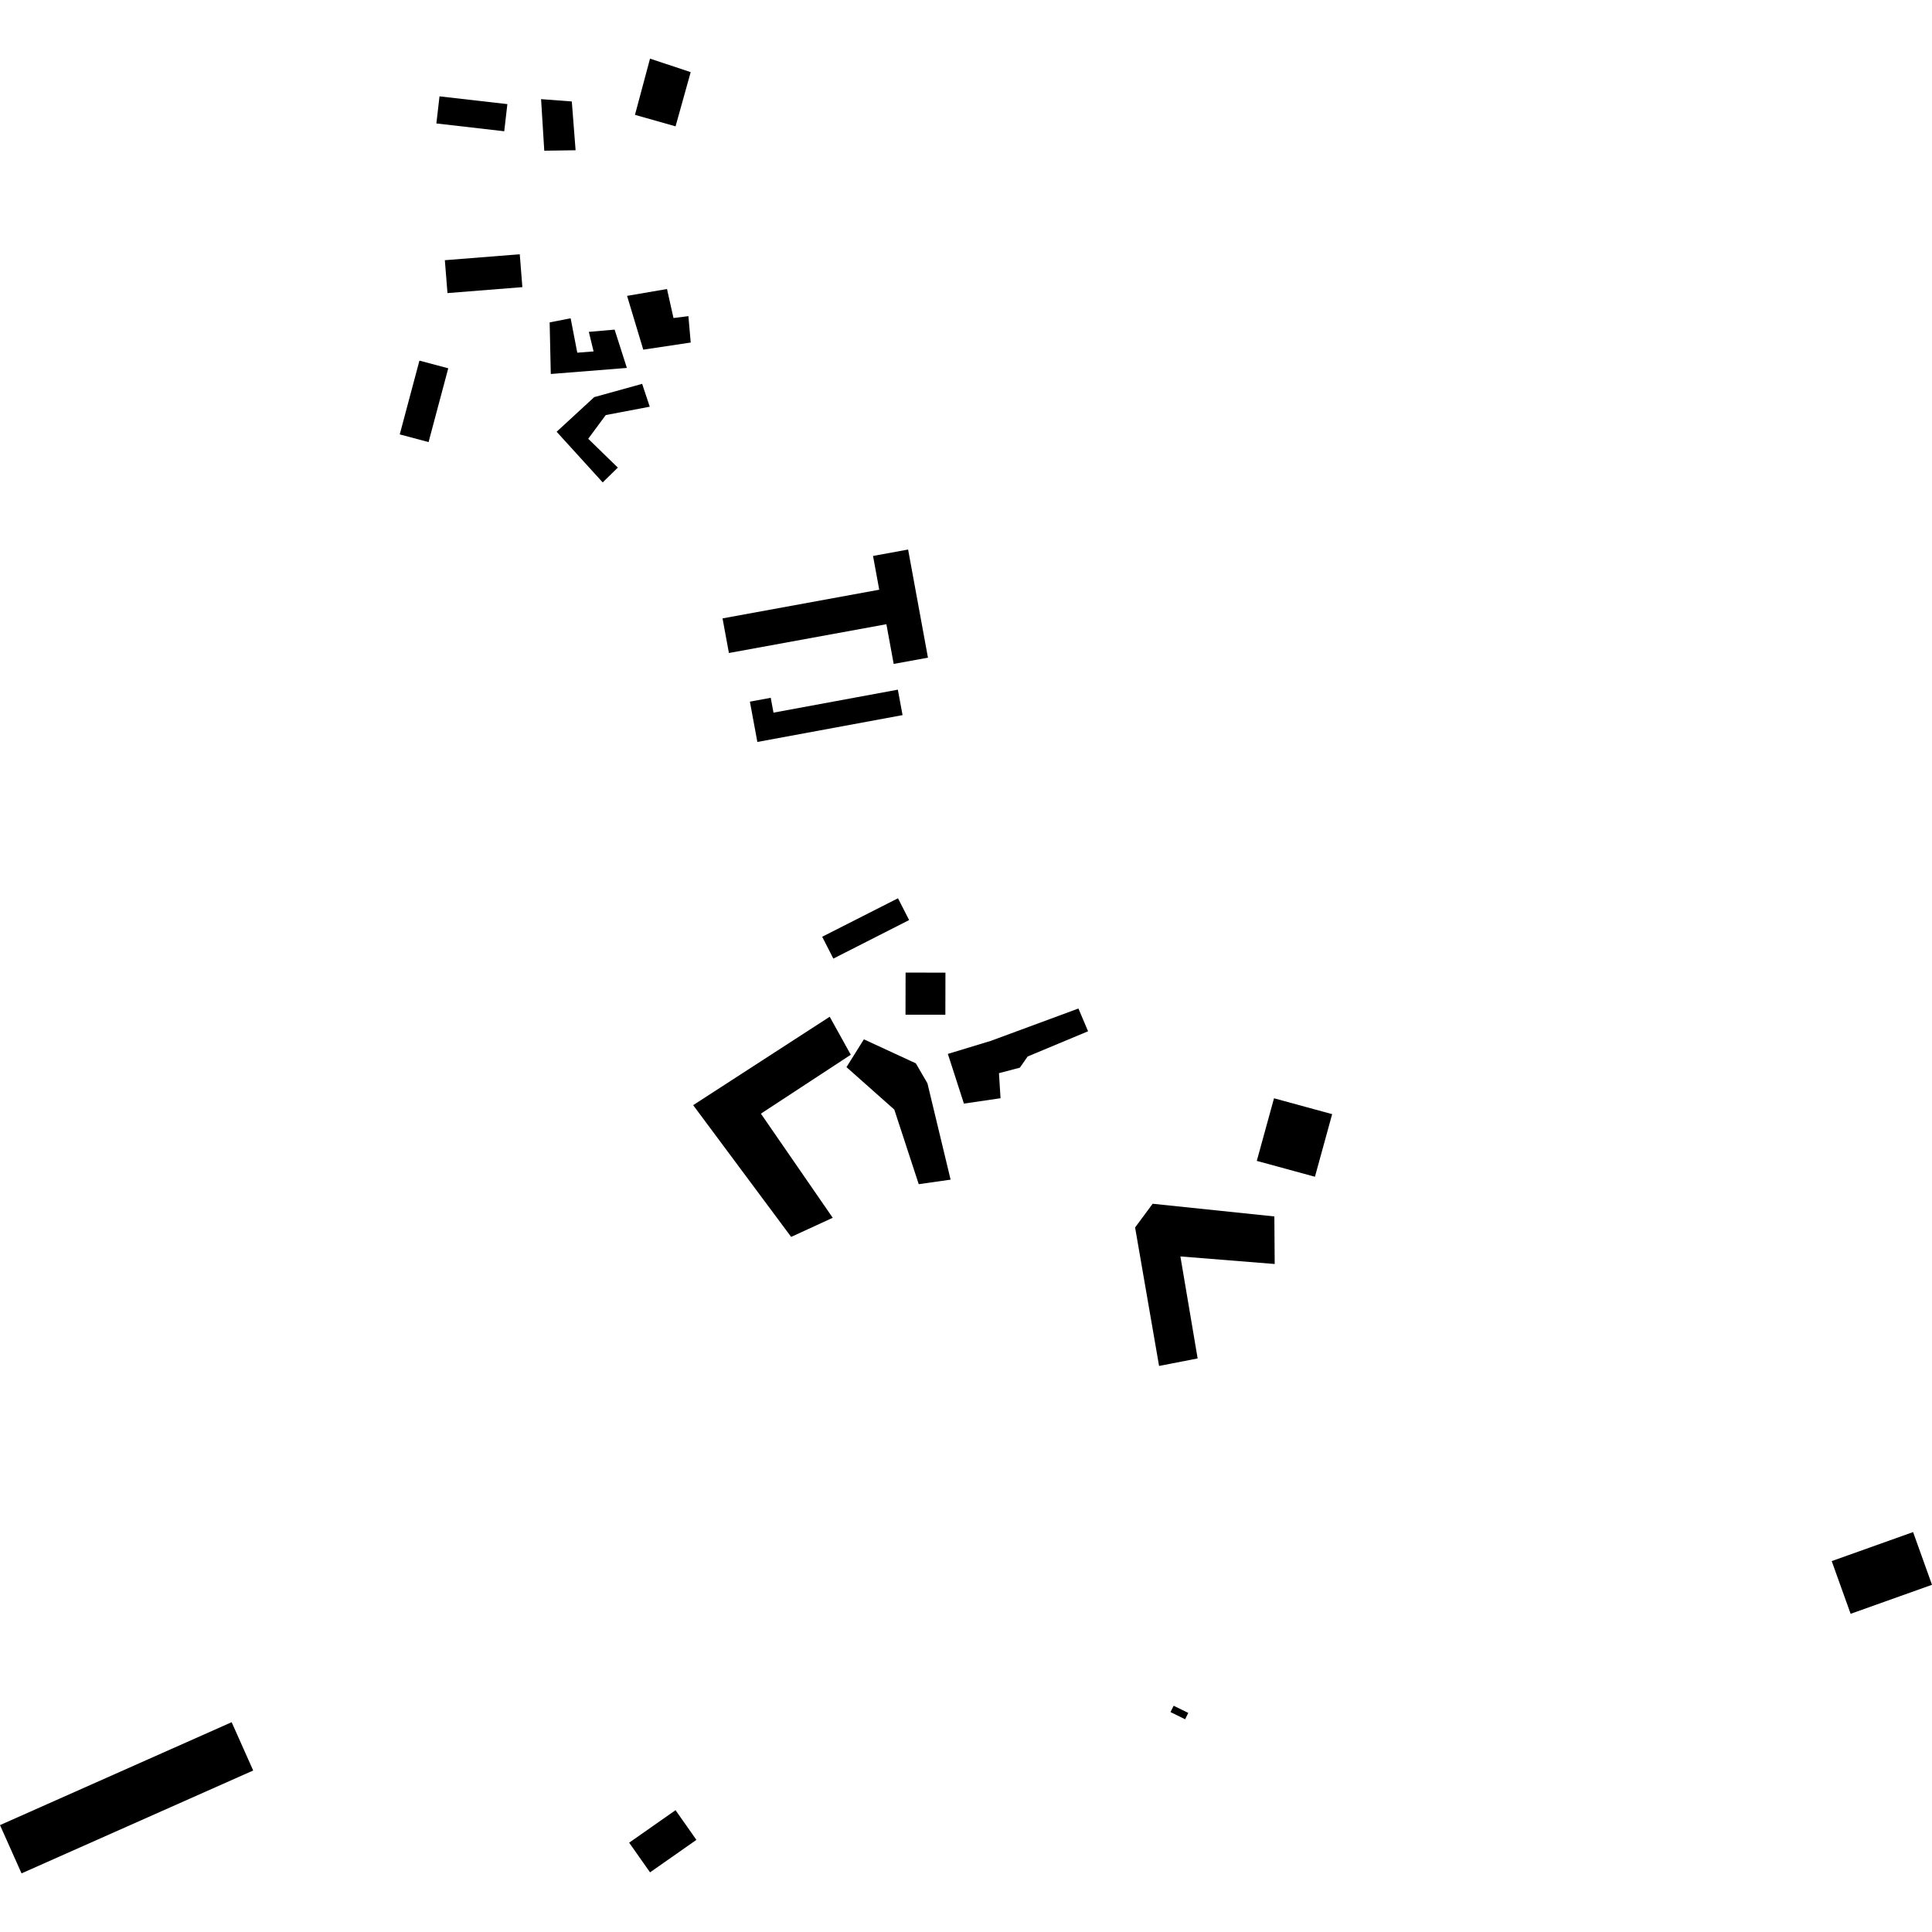 <?xml version="1.0" encoding="utf-8" standalone="no"?>
<!DOCTYPE svg PUBLIC "-//W3C//DTD SVG 1.1//EN"
  "http://www.w3.org/Graphics/SVG/1.1/DTD/svg11.dtd">
<!-- Created with matplotlib (https://matplotlib.org/) -->
<svg height="288pt" version="1.1" viewBox="0 0 288 288" width="288pt" xmlns="http://www.w3.org/2000/svg" xmlns:xlink="http://www.w3.org/1999/xlink">
 <defs>
  <style type="text/css">
*{stroke-linecap:butt;stroke-linejoin:round;}
  </style>
 </defs>
 <g id="figure_1">
  <g id="patch_1">
   <path d="M 0 288 
L 288 288 
L 288 0 
L 0 0 
z
" style="fill:none;opacity:0;"/>
  </g>
  <g id="axes_1">
   <g id="PatchCollection_1">
    <path clip-path="url(#pef2bd63175)" d="M 117.937 184.384 
L 103.328 164.744 
L 123.683 151.564 
L 126.825 157.229 
L 113.426 166.011 
L 124.133 181.534 
L 117.937 184.384 
"/>
    <path clip-path="url(#pef2bd63175)" d="M 136.954 176.524 
L 133.313 165.405 
L 126.183 159.076 
L 128.777 154.93 
L 136.522 158.51 
L 138.251 161.485 
L 141.705 175.847 
L 136.954 176.524 
"/>
    <path clip-path="url(#pef2bd63175)" d="M 107.707 92.182 
L 108.658 97.342 
L 132.133 93.051 
L 133.22 98.97 
L 138.329 98.038 
L 135.37 81.919 
L 130.141 82.874 
L 131.065 87.908 
L 107.707 92.182 
"/>
    <path clip-path="url(#pef2bd63175)" d="M 81.133 22.465 
L 80.657 14.779 
L 85.239 15.126 
L 85.803 22.397 
L 81.133 22.465 
"/>
    <path clip-path="url(#pef2bd63175)" d="M 81.935 48.059 
L 82.105 55.75 
L 93.447 54.846 
L 91.62 49.135 
L 87.774 49.471 
L 88.487 52.385 
L 86.055 52.574 
L 85.064 47.446 
L 81.935 48.059 
"/>
    <path clip-path="url(#pef2bd63175)" d="M 102.964 51.061 
L 95.891 52.123 
L 93.476 44.106 
L 99.429 43.083 
L 100.396 47.407 
L 102.62 47.128 
L 102.964 51.061 
"/>
    <path clip-path="url(#pef2bd63175)" d="M 96.898 8.739 
L 94.654 17.121 
L 100.704 18.834 
L 102.959 10.755 
L 96.898 8.739 
"/>
    <path clip-path="url(#pef2bd63175)" d="M 0 272.066 
L 3.211 279.261 
L 37.743 263.927 
L 34.532 256.726 
L 0 272.066 
"/>
    <path clip-path="url(#pef2bd63175)" d="M 103.814 274.265 
L 96.901 279.109 
L 93.788 274.686 
L 100.701 269.842 
L 103.814 274.265 
"/>
    <path clip-path="url(#pef2bd63175)" d="M 122.561 139.641 
L 124.225 142.897 
L 135.521 137.153 
L 133.861 133.903 
L 122.561 139.641 
"/>
    <path clip-path="url(#pef2bd63175)" d="M 134.995 144.983 
L 134.982 151.262 
L 140.923 151.27 
L 140.936 144.991 
L 134.995 144.983 
"/>
    <path clip-path="url(#pef2bd63175)" d="M 95.723 57.22 
L 88.58 59.199 
L 82.977 64.361 
L 89.843 71.911 
L 92.101 69.704 
L 87.682 65.406 
L 90.302 61.872 
L 96.858 60.628 
L 95.723 57.22 
"/>
    <path clip-path="url(#pef2bd63175)" d="M 111.785 104.594 
L 112.898 110.603 
L 134.543 106.602 
L 133.841 102.808 
L 115.303 106.233 
L 114.892 104.018 
L 111.785 104.594 
"/>
    <path clip-path="url(#pef2bd63175)" d="M 141.296 157.105 
L 143.689 164.511 
L 149.148 163.712 
L 148.913 159.975 
L 152.031 159.155 
L 153.191 157.49 
L 162.198 153.73 
L 160.76 150.338 
L 147.728 155.15 
L 141.296 157.105 
"/>
    <path clip-path="url(#pef2bd63175)" d="M 198.582 166.084 
L 196.016 175.417 
L 187.348 173.051 
L 189.915 163.718 
L 198.582 166.084 
"/>
    <path clip-path="url(#pef2bd63175)" d="M 275.87 240.568 
L 273.051 232.711 
L 285.181 228.384 
L 288 236.242 
L 275.87 240.568 
"/>
    <path clip-path="url(#pef2bd63175)" d="M 174.955 254.272 
L 174.485 255.216 
L 176.666 256.29 
L 177.132 255.34 
L 174.955 254.272 
"/>
    <path clip-path="url(#pef2bd63175)" d="M 172.781 203.619 
L 169.207 182.977 
L 171.823 179.442 
L 189.966 181.333 
L 190.016 188.422 
L 175.96 187.295 
L 178.531 202.5 
L 172.781 203.619 
"/>
    <path clip-path="url(#pef2bd63175)" d="M 66.312 38.788 
L 66.705 43.689 
L 77.869 42.803 
L 77.48 37.902 
L 66.312 38.788 
"/>
    <path clip-path="url(#pef2bd63175)" d="M 59.589 64.757 
L 62.525 53.757 
L 66.821 54.902 
L 63.885 65.902 
L 59.589 64.757 
"/>
    <path clip-path="url(#pef2bd63175)" d="M 75.166 19.567 
L 65.05 18.403 
L 65.517 14.363 
L 75.633 15.52 
L 75.166 19.567 
"/>
   </g>
  </g>
 </g>
 <defs>
  <clipPath id="pef2bd63175">
   <rect height="270.522" width="288" x="0" y="8.739"/>
  </clipPath>
 </defs>
</svg>
